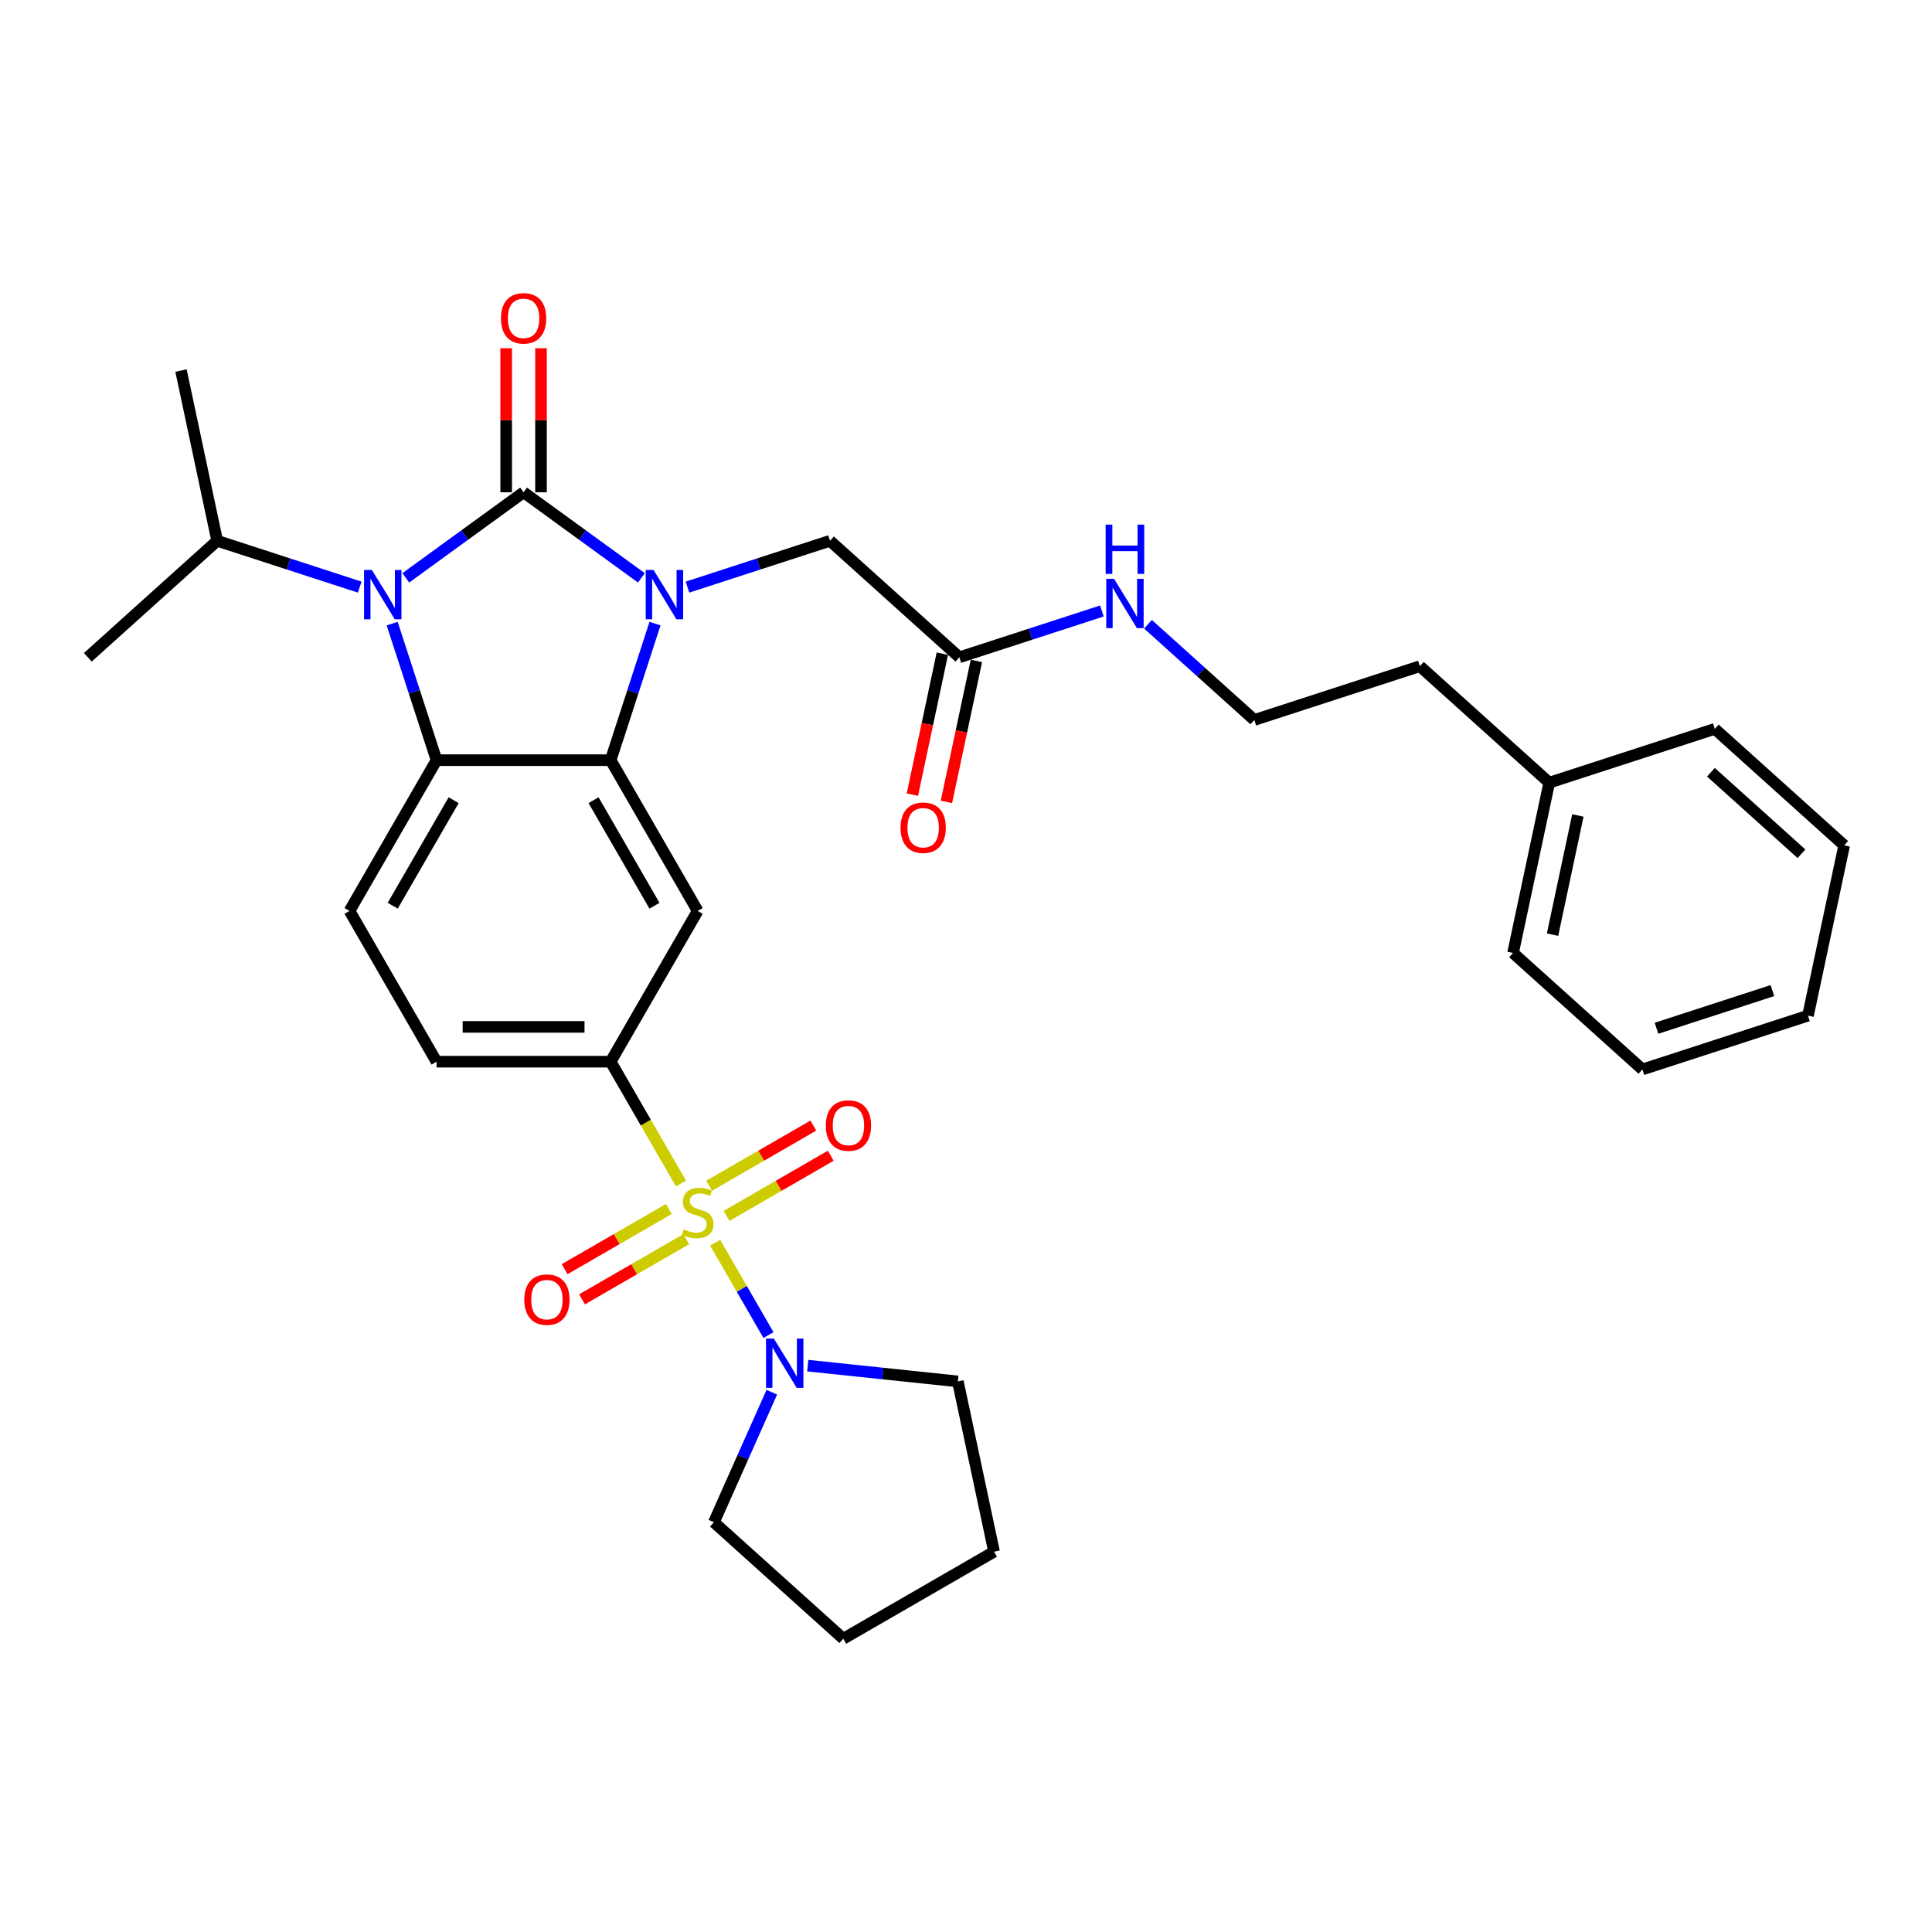<?xml version='1.0' encoding='iso-8859-1'?>
<svg version='1.1' baseProfile='full'
              xmlns='http://www.w3.org/2000/svg'
                      xmlns:rdkit='http://www.rdkit.org/xml'
                      xmlns:xlink='http://www.w3.org/1999/xlink'
                  xml:space='preserve'
width='1000px' height='1000px' viewBox='0 0 1000 1000'>
<!-- END OF HEADER -->
<rect style='opacity:1.0;fill:#FFFFFF;stroke:none' width='1000' height='1000' x='0' y='0'> </rect>
<path class='bond-0' d='M 271.011,254.801 L 301.495,276.948' style='fill:none;fill-rule:evenodd;stroke:#000000;stroke-width:6px;stroke-linecap:butt;stroke-linejoin:miter;stroke-opacity:1' />
<path class='bond-0' d='M 301.495,276.948 L 331.979,299.096' style='fill:none;fill-rule:evenodd;stroke:#0000FF;stroke-width:6px;stroke-linecap:butt;stroke-linejoin:miter;stroke-opacity:1' />
<path class='bond-2' d='M 271.011,254.801 L 240.528,276.948' style='fill:none;fill-rule:evenodd;stroke:#000000;stroke-width:6px;stroke-linecap:butt;stroke-linejoin:miter;stroke-opacity:1' />
<path class='bond-2' d='M 240.528,276.948 L 210.044,299.096' style='fill:none;fill-rule:evenodd;stroke:#0000FF;stroke-width:6px;stroke-linecap:butt;stroke-linejoin:miter;stroke-opacity:1' />
<path class='bond-10' d='M 280.022,254.801 L 280.022,217.523' style='fill:none;fill-rule:evenodd;stroke:#000000;stroke-width:6px;stroke-linecap:butt;stroke-linejoin:miter;stroke-opacity:1' />
<path class='bond-10' d='M 280.022,217.523 L 280.022,180.246' style='fill:none;fill-rule:evenodd;stroke:#FF0000;stroke-width:6px;stroke-linecap:butt;stroke-linejoin:miter;stroke-opacity:1' />
<path class='bond-10' d='M 262.001,254.801 L 262.001,217.523' style='fill:none;fill-rule:evenodd;stroke:#000000;stroke-width:6px;stroke-linecap:butt;stroke-linejoin:miter;stroke-opacity:1' />
<path class='bond-10' d='M 262.001,217.523 L 262.001,180.246' style='fill:none;fill-rule:evenodd;stroke:#FF0000;stroke-width:6px;stroke-linecap:butt;stroke-linejoin:miter;stroke-opacity:1' />
<path class='bond-3' d='M 339.032,322.776 L 327.548,358.118' style='fill:none;fill-rule:evenodd;stroke:#0000FF;stroke-width:6px;stroke-linecap:butt;stroke-linejoin:miter;stroke-opacity:1' />
<path class='bond-3' d='M 327.548,358.118 L 316.065,393.461' style='fill:none;fill-rule:evenodd;stroke:#000000;stroke-width:6px;stroke-linecap:butt;stroke-linejoin:miter;stroke-opacity:1' />
<path class='bond-8' d='M 355.84,303.888 L 392.723,291.904' style='fill:none;fill-rule:evenodd;stroke:#0000FF;stroke-width:6px;stroke-linecap:butt;stroke-linejoin:miter;stroke-opacity:1' />
<path class='bond-8' d='M 392.723,291.904 L 429.606,279.919' style='fill:none;fill-rule:evenodd;stroke:#000000;stroke-width:6px;stroke-linecap:butt;stroke-linejoin:miter;stroke-opacity:1' />
<path class='bond-1' d='M 352.472,612.589 L 334.268,581.06' style='fill:none;fill-rule:evenodd;stroke:#CCCC00;stroke-width:6px;stroke-linecap:butt;stroke-linejoin:miter;stroke-opacity:1' />
<path class='bond-1' d='M 334.268,581.06 L 316.065,549.53' style='fill:none;fill-rule:evenodd;stroke:#000000;stroke-width:6px;stroke-linecap:butt;stroke-linejoin:miter;stroke-opacity:1' />
<path class='bond-7' d='M 370.16,643.225 L 383.963,667.133' style='fill:none;fill-rule:evenodd;stroke:#CCCC00;stroke-width:6px;stroke-linecap:butt;stroke-linejoin:miter;stroke-opacity:1' />
<path class='bond-7' d='M 383.963,667.133 L 397.766,691.04' style='fill:none;fill-rule:evenodd;stroke:#0000FF;stroke-width:6px;stroke-linecap:butt;stroke-linejoin:miter;stroke-opacity:1' />
<path class='bond-11' d='M 346.179,625.786 L 319.211,641.355' style='fill:none;fill-rule:evenodd;stroke:#CCCC00;stroke-width:6px;stroke-linecap:butt;stroke-linejoin:miter;stroke-opacity:1' />
<path class='bond-11' d='M 319.211,641.355 L 292.243,656.925' style='fill:none;fill-rule:evenodd;stroke:#FF0000;stroke-width:6px;stroke-linecap:butt;stroke-linejoin:miter;stroke-opacity:1' />
<path class='bond-11' d='M 355.189,641.393 L 328.222,656.962' style='fill:none;fill-rule:evenodd;stroke:#CCCC00;stroke-width:6px;stroke-linecap:butt;stroke-linejoin:miter;stroke-opacity:1' />
<path class='bond-11' d='M 328.222,656.962 L 301.254,672.532' style='fill:none;fill-rule:evenodd;stroke:#FF0000;stroke-width:6px;stroke-linecap:butt;stroke-linejoin:miter;stroke-opacity:1' />
<path class='bond-12' d='M 376.058,629.344 L 403.025,613.774' style='fill:none;fill-rule:evenodd;stroke:#CCCC00;stroke-width:6px;stroke-linecap:butt;stroke-linejoin:miter;stroke-opacity:1' />
<path class='bond-12' d='M 403.025,613.774 L 429.993,598.205' style='fill:none;fill-rule:evenodd;stroke:#FF0000;stroke-width:6px;stroke-linecap:butt;stroke-linejoin:miter;stroke-opacity:1' />
<path class='bond-12' d='M 367.047,613.737 L 394.015,598.167' style='fill:none;fill-rule:evenodd;stroke:#CCCC00;stroke-width:6px;stroke-linecap:butt;stroke-linejoin:miter;stroke-opacity:1' />
<path class='bond-12' d='M 394.015,598.167 L 420.982,582.598' style='fill:none;fill-rule:evenodd;stroke:#FF0000;stroke-width:6px;stroke-linecap:butt;stroke-linejoin:miter;stroke-opacity:1' />
<path class='bond-4' d='M 202.991,322.776 L 214.475,358.118' style='fill:none;fill-rule:evenodd;stroke:#0000FF;stroke-width:6px;stroke-linecap:butt;stroke-linejoin:miter;stroke-opacity:1' />
<path class='bond-4' d='M 214.475,358.118 L 225.958,393.461' style='fill:none;fill-rule:evenodd;stroke:#000000;stroke-width:6px;stroke-linecap:butt;stroke-linejoin:miter;stroke-opacity:1' />
<path class='bond-15' d='M 186.183,303.888 L 149.3,291.904' style='fill:none;fill-rule:evenodd;stroke:#0000FF;stroke-width:6px;stroke-linecap:butt;stroke-linejoin:miter;stroke-opacity:1' />
<path class='bond-15' d='M 149.3,291.904 L 112.417,279.919' style='fill:none;fill-rule:evenodd;stroke:#000000;stroke-width:6px;stroke-linecap:butt;stroke-linejoin:miter;stroke-opacity:1' />
<path class='bond-6' d='M 316.065,393.461 L 361.118,471.495' style='fill:none;fill-rule:evenodd;stroke:#000000;stroke-width:6px;stroke-linecap:butt;stroke-linejoin:miter;stroke-opacity:1' />
<path class='bond-6' d='M 307.216,414.177 L 338.753,468.801' style='fill:none;fill-rule:evenodd;stroke:#000000;stroke-width:6px;stroke-linecap:butt;stroke-linejoin:miter;stroke-opacity:1' />
<path class='bond-32' d='M 316.065,393.461 L 225.958,393.461' style='fill:none;fill-rule:evenodd;stroke:#000000;stroke-width:6px;stroke-linecap:butt;stroke-linejoin:miter;stroke-opacity:1' />
<path class='bond-9' d='M 225.958,393.461 L 180.905,471.495' style='fill:none;fill-rule:evenodd;stroke:#000000;stroke-width:6px;stroke-linecap:butt;stroke-linejoin:miter;stroke-opacity:1' />
<path class='bond-9' d='M 234.807,414.177 L 203.27,468.801' style='fill:none;fill-rule:evenodd;stroke:#000000;stroke-width:6px;stroke-linecap:butt;stroke-linejoin:miter;stroke-opacity:1' />
<path class='bond-5' d='M 316.065,549.53 L 361.118,471.495' style='fill:none;fill-rule:evenodd;stroke:#000000;stroke-width:6px;stroke-linecap:butt;stroke-linejoin:miter;stroke-opacity:1' />
<path class='bond-33' d='M 316.065,549.53 L 225.958,549.53' style='fill:none;fill-rule:evenodd;stroke:#000000;stroke-width:6px;stroke-linecap:butt;stroke-linejoin:miter;stroke-opacity:1' />
<path class='bond-33' d='M 302.549,531.509 L 239.474,531.509' style='fill:none;fill-rule:evenodd;stroke:#000000;stroke-width:6px;stroke-linecap:butt;stroke-linejoin:miter;stroke-opacity:1' />
<path class='bond-18' d='M 418.102,706.854 L 456.943,710.936' style='fill:none;fill-rule:evenodd;stroke:#0000FF;stroke-width:6px;stroke-linecap:butt;stroke-linejoin:miter;stroke-opacity:1' />
<path class='bond-18' d='M 456.943,710.936 L 495.785,715.018' style='fill:none;fill-rule:evenodd;stroke:#000000;stroke-width:6px;stroke-linecap:butt;stroke-linejoin:miter;stroke-opacity:1' />
<path class='bond-19' d='M 399.488,720.611 L 384.505,754.264' style='fill:none;fill-rule:evenodd;stroke:#0000FF;stroke-width:6px;stroke-linecap:butt;stroke-linejoin:miter;stroke-opacity:1' />
<path class='bond-19' d='M 384.505,754.264 L 369.522,787.916' style='fill:none;fill-rule:evenodd;stroke:#000000;stroke-width:6px;stroke-linecap:butt;stroke-linejoin:miter;stroke-opacity:1' />
<path class='bond-13' d='M 429.606,279.919 L 496.568,340.213' style='fill:none;fill-rule:evenodd;stroke:#000000;stroke-width:6px;stroke-linecap:butt;stroke-linejoin:miter;stroke-opacity:1' />
<path class='bond-14' d='M 180.905,471.495 L 225.958,549.53' style='fill:none;fill-rule:evenodd;stroke:#000000;stroke-width:6px;stroke-linecap:butt;stroke-linejoin:miter;stroke-opacity:1' />
<path class='bond-16' d='M 487.755,338.339 L 479.998,374.83' style='fill:none;fill-rule:evenodd;stroke:#000000;stroke-width:6px;stroke-linecap:butt;stroke-linejoin:miter;stroke-opacity:1' />
<path class='bond-16' d='M 479.998,374.83 L 472.242,411.321' style='fill:none;fill-rule:evenodd;stroke:#FF0000;stroke-width:6px;stroke-linecap:butt;stroke-linejoin:miter;stroke-opacity:1' />
<path class='bond-16' d='M 505.382,342.086 L 497.626,378.577' style='fill:none;fill-rule:evenodd;stroke:#000000;stroke-width:6px;stroke-linecap:butt;stroke-linejoin:miter;stroke-opacity:1' />
<path class='bond-16' d='M 497.626,378.577 L 489.869,415.068' style='fill:none;fill-rule:evenodd;stroke:#FF0000;stroke-width:6px;stroke-linecap:butt;stroke-linejoin:miter;stroke-opacity:1' />
<path class='bond-17' d='M 496.568,340.213 L 533.452,328.229' style='fill:none;fill-rule:evenodd;stroke:#000000;stroke-width:6px;stroke-linecap:butt;stroke-linejoin:miter;stroke-opacity:1' />
<path class='bond-17' d='M 533.452,328.229 L 570.335,316.244' style='fill:none;fill-rule:evenodd;stroke:#0000FF;stroke-width:6px;stroke-linecap:butt;stroke-linejoin:miter;stroke-opacity:1' />
<path class='bond-23' d='M 112.417,279.919 L 93.683,191.782' style='fill:none;fill-rule:evenodd;stroke:#000000;stroke-width:6px;stroke-linecap:butt;stroke-linejoin:miter;stroke-opacity:1' />
<path class='bond-24' d='M 112.417,279.919 L 45.455,340.213' style='fill:none;fill-rule:evenodd;stroke:#000000;stroke-width:6px;stroke-linecap:butt;stroke-linejoin:miter;stroke-opacity:1' />
<path class='bond-20' d='M 594.195,323.11 L 621.711,347.886' style='fill:none;fill-rule:evenodd;stroke:#0000FF;stroke-width:6px;stroke-linecap:butt;stroke-linejoin:miter;stroke-opacity:1' />
<path class='bond-20' d='M 621.711,347.886 L 649.227,372.661' style='fill:none;fill-rule:evenodd;stroke:#000000;stroke-width:6px;stroke-linecap:butt;stroke-linejoin:miter;stroke-opacity:1' />
<path class='bond-28' d='M 495.785,715.018 L 514.519,803.156' style='fill:none;fill-rule:evenodd;stroke:#000000;stroke-width:6px;stroke-linecap:butt;stroke-linejoin:miter;stroke-opacity:1' />
<path class='bond-27' d='M 369.522,787.916 L 436.484,848.209' style='fill:none;fill-rule:evenodd;stroke:#000000;stroke-width:6px;stroke-linecap:butt;stroke-linejoin:miter;stroke-opacity:1' />
<path class='bond-22' d='M 649.227,372.661 L 734.924,344.817' style='fill:none;fill-rule:evenodd;stroke:#000000;stroke-width:6px;stroke-linecap:butt;stroke-linejoin:miter;stroke-opacity:1' />
<path class='bond-21' d='M 801.886,405.11 L 734.924,344.817' style='fill:none;fill-rule:evenodd;stroke:#000000;stroke-width:6px;stroke-linecap:butt;stroke-linejoin:miter;stroke-opacity:1' />
<path class='bond-25' d='M 801.886,405.11 L 783.152,493.248' style='fill:none;fill-rule:evenodd;stroke:#000000;stroke-width:6px;stroke-linecap:butt;stroke-linejoin:miter;stroke-opacity:1' />
<path class='bond-25' d='M 816.704,422.078 L 803.59,483.774' style='fill:none;fill-rule:evenodd;stroke:#000000;stroke-width:6px;stroke-linecap:butt;stroke-linejoin:miter;stroke-opacity:1' />
<path class='bond-26' d='M 801.886,405.11 L 887.583,377.266' style='fill:none;fill-rule:evenodd;stroke:#000000;stroke-width:6px;stroke-linecap:butt;stroke-linejoin:miter;stroke-opacity:1' />
<path class='bond-30' d='M 783.152,493.248 L 850.115,553.541' style='fill:none;fill-rule:evenodd;stroke:#000000;stroke-width:6px;stroke-linecap:butt;stroke-linejoin:miter;stroke-opacity:1' />
<path class='bond-29' d='M 887.583,377.266 L 954.545,437.559' style='fill:none;fill-rule:evenodd;stroke:#000000;stroke-width:6px;stroke-linecap:butt;stroke-linejoin:miter;stroke-opacity:1' />
<path class='bond-29' d='M 885.569,399.702 L 932.442,441.907' style='fill:none;fill-rule:evenodd;stroke:#000000;stroke-width:6px;stroke-linecap:butt;stroke-linejoin:miter;stroke-opacity:1' />
<path class='bond-34' d='M 436.484,848.209 L 514.519,803.156' style='fill:none;fill-rule:evenodd;stroke:#000000;stroke-width:6px;stroke-linecap:butt;stroke-linejoin:miter;stroke-opacity:1' />
<path class='bond-31' d='M 954.545,437.559 L 935.811,525.696' style='fill:none;fill-rule:evenodd;stroke:#000000;stroke-width:6px;stroke-linecap:butt;stroke-linejoin:miter;stroke-opacity:1' />
<path class='bond-35' d='M 850.115,553.541 L 935.811,525.696' style='fill:none;fill-rule:evenodd;stroke:#000000;stroke-width:6px;stroke-linecap:butt;stroke-linejoin:miter;stroke-opacity:1' />
<path class='bond-35' d='M 857.4,532.225 L 917.388,512.734' style='fill:none;fill-rule:evenodd;stroke:#000000;stroke-width:6px;stroke-linecap:butt;stroke-linejoin:miter;stroke-opacity:1' />
<path  class='atom-1' d='M 338.269 295.005
L 346.631 308.521
Q 347.46 309.854, 348.793 312.269
Q 350.127 314.684, 350.199 314.828
L 350.199 295.005
L 353.587 295.005
L 353.587 320.523
L 350.091 320.523
L 341.116 305.746
Q 340.071 304.016, 338.954 302.033
Q 337.872 300.051, 337.548 299.438
L 337.548 320.523
L 334.232 320.523
L 334.232 295.005
L 338.269 295.005
' fill='#0000FF'/>
<path  class='atom-2' d='M 353.91 636.323
Q 354.198 636.431, 355.387 636.936
Q 356.577 637.441, 357.874 637.765
Q 359.208 638.053, 360.506 638.053
Q 362.92 638.053, 364.326 636.9
Q 365.732 635.711, 365.732 633.656
Q 365.732 632.25, 365.011 631.385
Q 364.326 630.52, 363.245 630.052
Q 362.163 629.583, 360.361 629.043
Q 358.091 628.358, 356.721 627.709
Q 355.387 627.06, 354.414 625.691
Q 353.477 624.321, 353.477 622.014
Q 353.477 618.807, 355.64 616.824
Q 357.838 614.842, 362.163 614.842
Q 365.119 614.842, 368.471 616.247
L 367.642 619.023
Q 364.578 617.761, 362.272 617.761
Q 359.785 617.761, 358.415 618.807
Q 357.045 619.816, 357.081 621.582
Q 357.081 622.951, 357.766 623.78
Q 358.487 624.609, 359.496 625.078
Q 360.542 625.547, 362.272 626.087
Q 364.578 626.808, 365.948 627.529
Q 367.318 628.25, 368.291 629.727
Q 369.3 631.169, 369.3 633.656
Q 369.3 637.188, 366.921 639.099
Q 364.578 640.973, 360.65 640.973
Q 358.379 640.973, 356.649 640.468
Q 354.955 640, 352.937 639.171
L 353.91 636.323
' fill='#CCCC00'/>
<path  class='atom-3' d='M 192.473 295.005
L 200.835 308.521
Q 201.664 309.854, 202.997 312.269
Q 204.331 314.684, 204.403 314.828
L 204.403 295.005
L 207.791 295.005
L 207.791 320.523
L 204.295 320.523
L 195.32 305.746
Q 194.275 304.016, 193.158 302.033
Q 192.076 300.051, 191.752 299.438
L 191.752 320.523
L 188.436 320.523
L 188.436 295.005
L 192.473 295.005
' fill='#0000FF'/>
<path  class='atom-8' d='M 400.531 692.841
L 408.893 706.357
Q 409.722 707.69, 411.055 710.105
Q 412.389 712.52, 412.461 712.664
L 412.461 692.841
L 415.849 692.841
L 415.849 718.359
L 412.353 718.359
L 403.378 703.581
Q 402.333 701.851, 401.216 699.869
Q 400.134 697.887, 399.81 697.274
L 399.81 718.359
L 396.494 718.359
L 396.494 692.841
L 400.531 692.841
' fill='#0000FF'/>
<path  class='atom-11' d='M 259.298 164.766
Q 259.298 158.639, 262.325 155.215
Q 265.353 151.791, 271.011 151.791
Q 276.67 151.791, 279.698 155.215
Q 282.725 158.639, 282.725 164.766
Q 282.725 170.965, 279.662 174.497
Q 276.598 177.994, 271.011 177.994
Q 265.389 177.994, 262.325 174.497
Q 259.298 171.001, 259.298 164.766
M 271.011 175.11
Q 274.904 175.11, 276.995 172.515
Q 279.121 169.884, 279.121 164.766
Q 279.121 159.756, 276.995 157.233
Q 274.904 154.674, 271.011 154.674
Q 267.119 154.674, 264.992 157.197
Q 262.902 159.72, 262.902 164.766
Q 262.902 169.92, 264.992 172.515
Q 267.119 175.11, 271.011 175.11
' fill='#FF0000'/>
<path  class='atom-12' d='M 271.37 672.69
Q 271.37 666.563, 274.397 663.139
Q 277.425 659.715, 283.083 659.715
Q 288.742 659.715, 291.77 663.139
Q 294.797 666.563, 294.797 672.69
Q 294.797 678.89, 291.734 682.422
Q 288.67 685.918, 283.083 685.918
Q 277.461 685.918, 274.397 682.422
Q 271.37 678.926, 271.37 672.69
M 283.083 683.035
Q 286.976 683.035, 289.067 680.44
Q 291.193 677.808, 291.193 672.69
Q 291.193 667.68, 289.067 665.157
Q 286.976 662.598, 283.083 662.598
Q 279.191 662.598, 277.064 665.121
Q 274.974 667.644, 274.974 672.69
Q 274.974 677.844, 277.064 680.44
Q 279.191 683.035, 283.083 683.035
' fill='#FF0000'/>
<path  class='atom-13' d='M 427.439 582.584
Q 427.439 576.456, 430.467 573.032
Q 433.494 569.608, 439.153 569.608
Q 444.812 569.608, 447.839 573.032
Q 450.867 576.456, 450.867 582.584
Q 450.867 588.783, 447.803 592.315
Q 444.74 595.811, 439.153 595.811
Q 433.53 595.811, 430.467 592.315
Q 427.439 588.819, 427.439 582.584
M 439.153 592.928
Q 443.046 592.928, 445.136 590.333
Q 447.263 587.702, 447.263 582.584
Q 447.263 577.574, 445.136 575.051
Q 443.046 572.492, 439.153 572.492
Q 435.26 572.492, 433.134 575.015
Q 431.043 577.538, 431.043 582.584
Q 431.043 587.738, 433.134 590.333
Q 435.26 592.928, 439.153 592.928
' fill='#FF0000'/>
<path  class='atom-17' d='M 466.12 428.422
Q 466.12 422.295, 469.148 418.871
Q 472.175 415.447, 477.834 415.447
Q 483.493 415.447, 486.52 418.871
Q 489.548 422.295, 489.548 428.422
Q 489.548 434.622, 486.484 438.154
Q 483.421 441.65, 477.834 441.65
Q 472.211 441.65, 469.148 438.154
Q 466.12 434.658, 466.12 428.422
M 477.834 438.767
Q 481.727 438.767, 483.817 436.172
Q 485.944 433.541, 485.944 428.422
Q 485.944 423.413, 483.817 420.89
Q 481.727 418.331, 477.834 418.331
Q 473.942 418.331, 471.815 420.854
Q 469.725 423.377, 469.725 428.422
Q 469.725 433.577, 471.815 436.172
Q 473.942 438.767, 477.834 438.767
' fill='#FF0000'/>
<path  class='atom-18' d='M 576.624 299.609
L 584.986 313.125
Q 585.815 314.459, 587.149 316.873
Q 588.482 319.288, 588.554 319.433
L 588.554 299.609
L 591.943 299.609
L 591.943 325.127
L 588.446 325.127
L 579.472 310.35
Q 578.426 308.62, 577.309 306.637
Q 576.228 304.655, 575.903 304.042
L 575.903 325.127
L 572.588 325.127
L 572.588 299.609
L 576.624 299.609
' fill='#0000FF'/>
<path  class='atom-18' d='M 572.281 271.539
L 575.741 271.539
L 575.741 282.388
L 588.789 282.388
L 588.789 271.539
L 592.249 271.539
L 592.249 297.057
L 588.789 297.057
L 588.789 285.271
L 575.741 285.271
L 575.741 297.057
L 572.281 297.057
L 572.281 271.539
' fill='#0000FF'/>
</svg>
